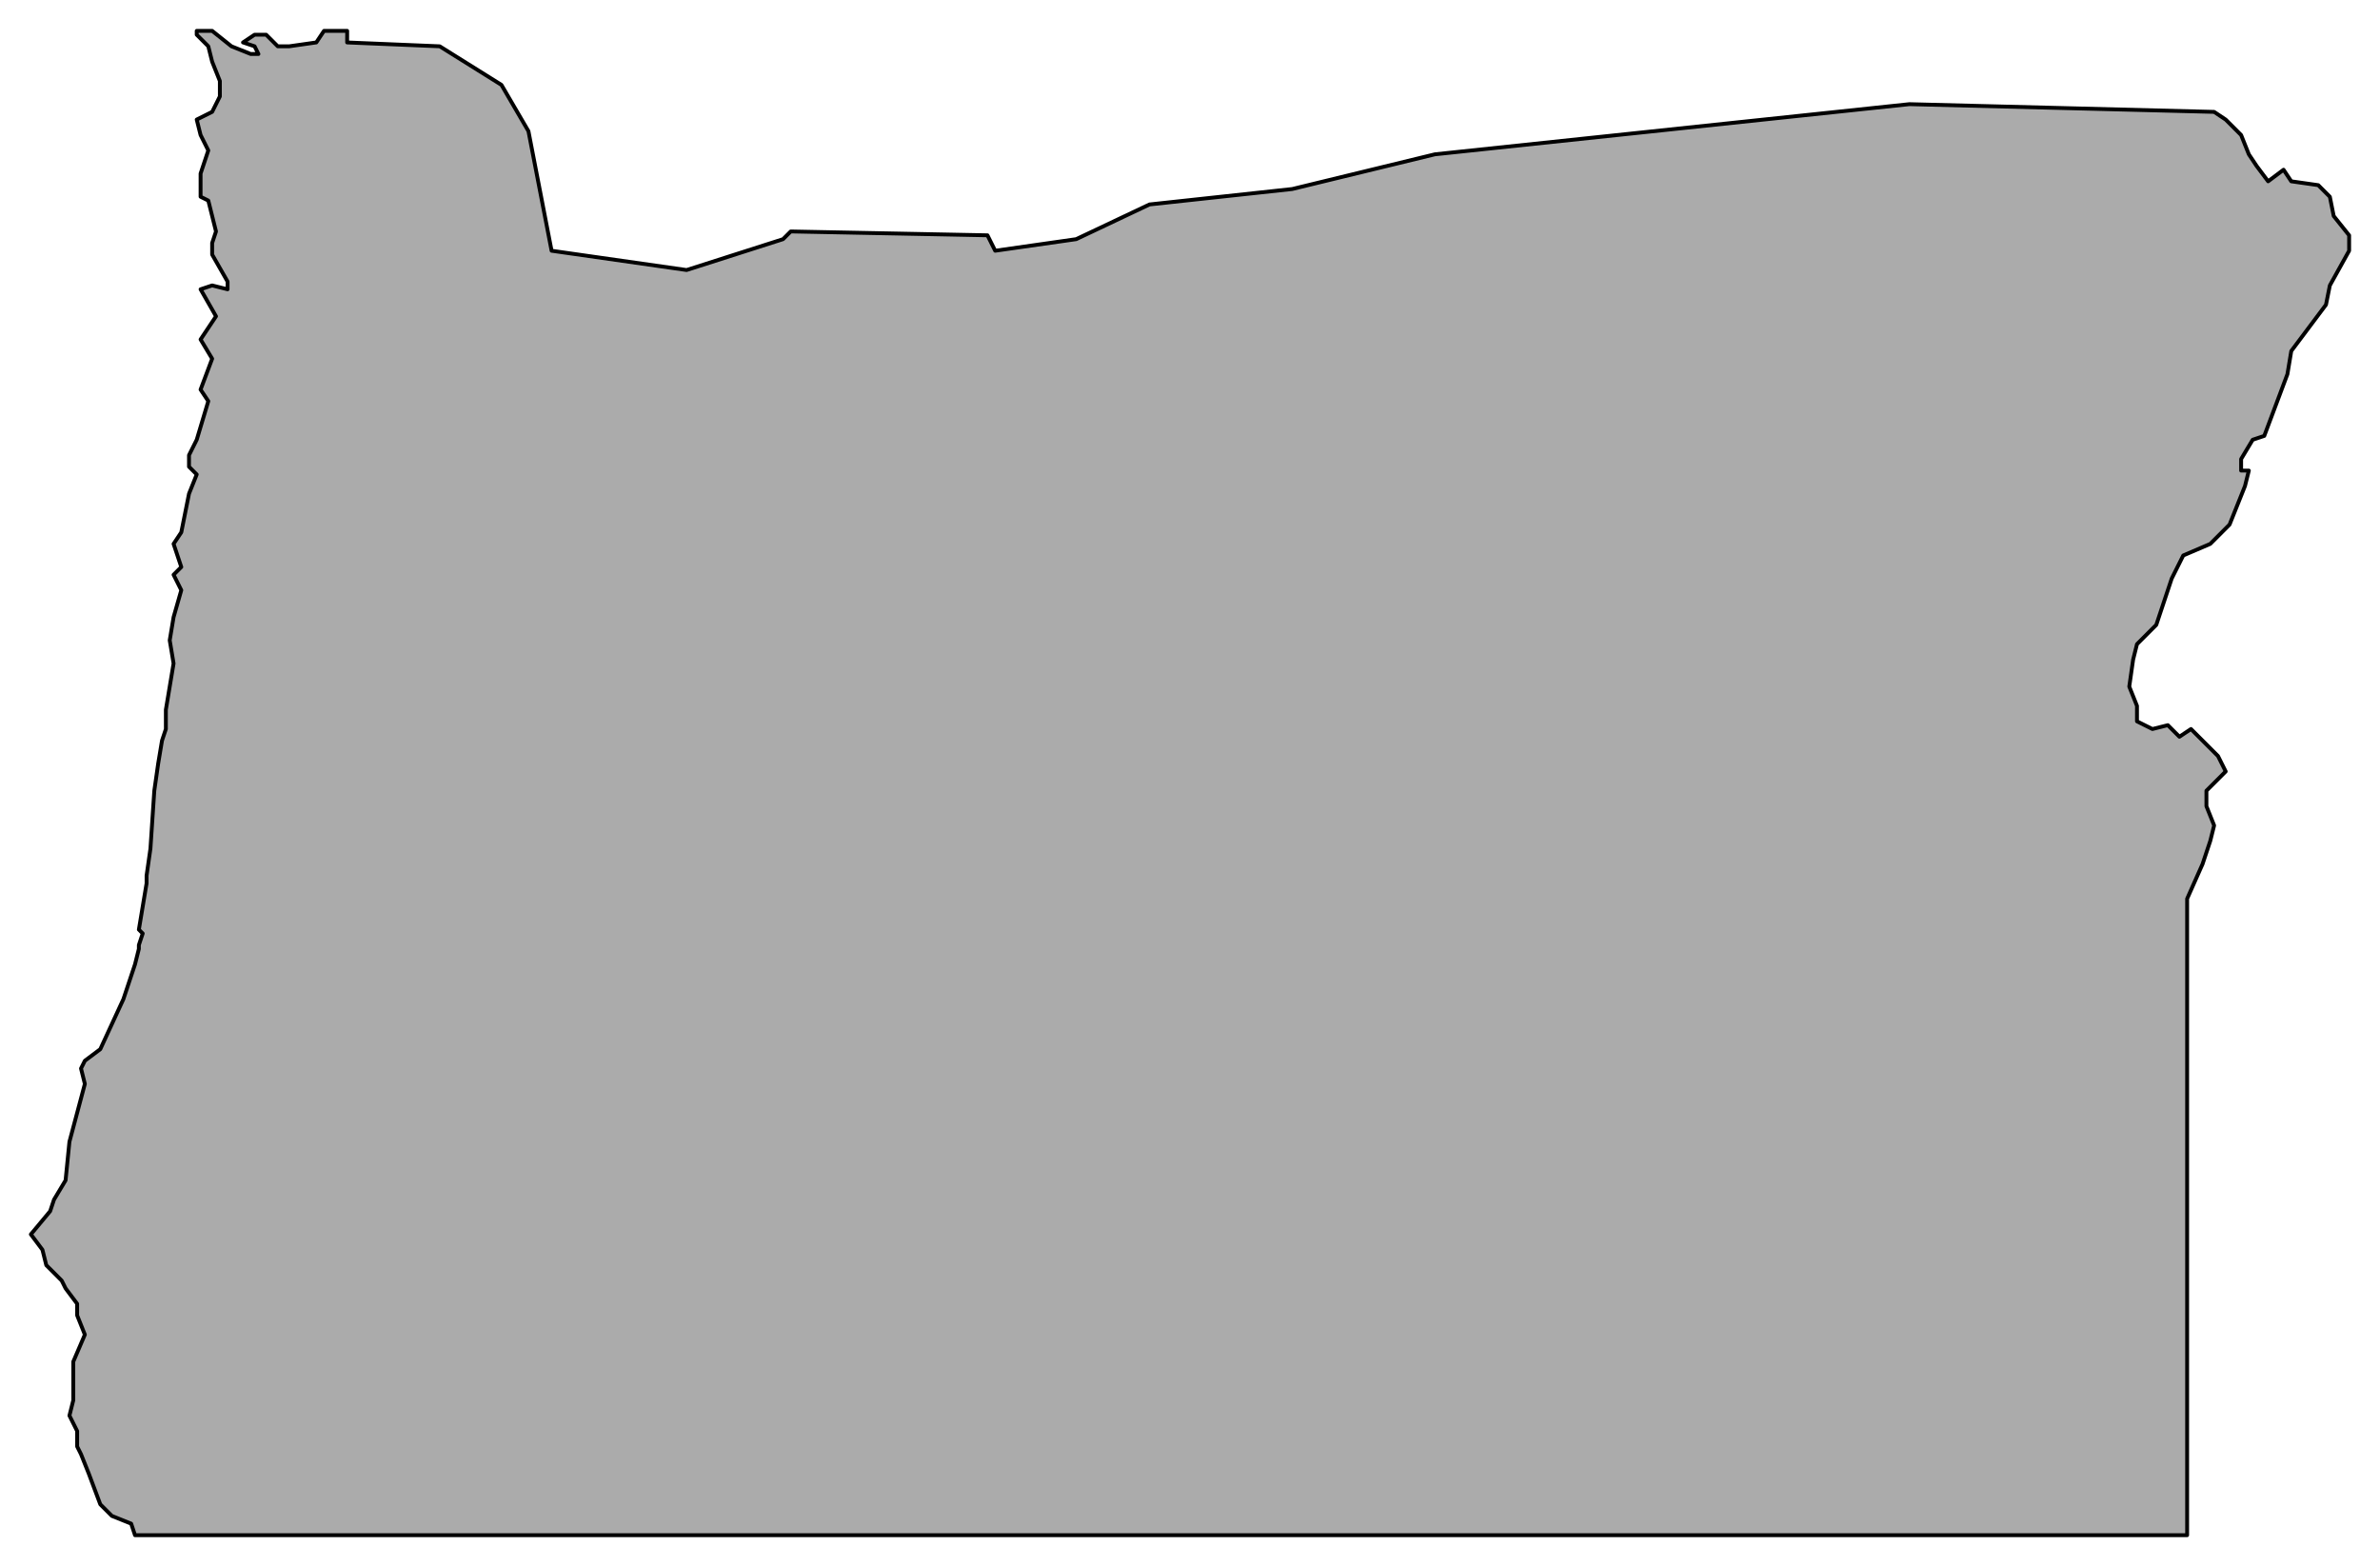 <svg xmlns="http://www.w3.org/2000/svg" fill-rule="evenodd" height="406" preserveAspectRatio="none" stroke-linecap="round" width="617"><style>.brush0{fill:#fff}</style><path style="fill:#ababab;stroke:#000;stroke-width:1;stroke-linejoin:round" d="M393 398h174V233l4-9 2-6 1-4-2-5v-4l3-3 2-2-2-4-2-2-5-5-3 2-3-3-4 1-4-2v-4l-2-5 1-7 1-4 5-5 4-12 3-6 7-3 5-5 2-5 2-5 1-4h-2v-3l3-5 3-1 6-16 1-6 9-12 1-5 5-9v-4l-4-5-1-5-3-3-7-1-2-3-4 3-3-4-2-3-2-5-4-4-3-2-79-2-123 13-37 9-37 4-19 9-21 3-2-4-51-1-2 2-25 8-35-5-6-31-7-12-16-10-24-1V8h-6l-2 3-7 1h-3l-3-3h-3l-3 2 3 1 1 2h-2l-5-2-5-4h-4v1l3 3 1 4 2 5v4l-2 4-4 2 1 4 2 4-2 6v6l2 1 2 8-1 3v3l4 7v2l-4-1-3 1 4 7-4 6 3 5-3 8 2 3-3 10-2 4v3l2 2-2 5-2 10-2 3 2 6-2 2 2 4-2 7-1 6 1 6-1 6-1 6v5l-1 3-1 6-1 7-1 15-1 7v2l-2 12 1 1-1 3v1l-1 4-3 9-6 13-4 3-1 2 1 4-4 15-1 10-3 5-1 3-5 6 3 4 1 4 4 4 1 2 3 4v3l2 5-3 7v10l-1 4 2 4v4l1 2 2 5 3 8 3 3 5 2 1 3h358z"/></svg>
